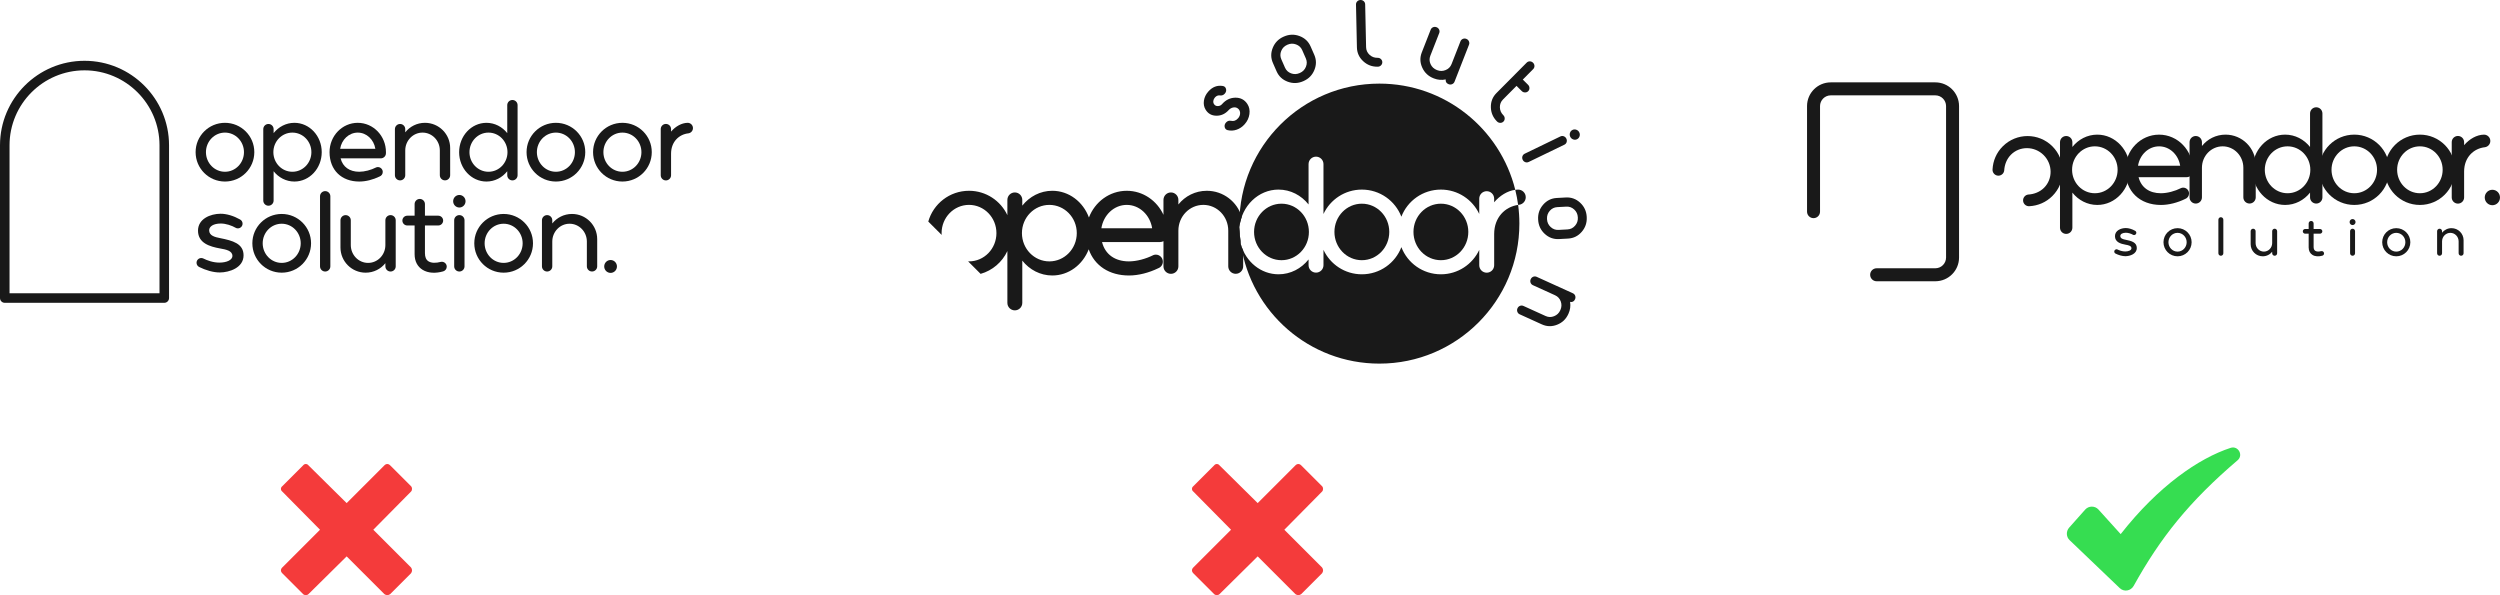 <svg xmlns="http://www.w3.org/2000/svg" id="Layer_2" viewBox="0 0 814.563 193.905"><defs><style>      .cls-1 {        fill: #f43b3b;        fill-rule: evenodd;      }      .cls-2 {        fill: #36dd51;      }      .cls-3 {        fill: #191919;      }    </style></defs><g id="Layer_1-2" data-name="Layer_1"><g><g><g><g><path class="cls-3" d="M694.005,55.305c0,6.35-4.765,11.471-10.659,11.471-3.252,0-6.16-1.558-8.114-4.022v11.439c0,1.114-.903,2.017-2.017,2.017-1.114,0-2.017-.902-2.017-2.017v-27.862c0-1.113.902-2.017,2.017-2.017,1.113,0,2.017.903,2.017,2.017v1.552c1.954-2.458,4.862-4.017,8.114-4.017,5.894,0,10.659,5.121,10.659,11.439ZM689.972,55.312c0-4.216-3.318-7.632-7.417-7.632s-7.417,3.416-7.417,7.632c0,4.233,3.318,7.65,7.417,7.65s7.417-3.416,7.417-7.65Z"></path><path class="cls-3" d="M714.491,55.307c0,.156-.003.31-.009.467-.017,1.084-.91,1.956-2.007,1.956h-15.676c.842,3.366,3.527,5.234,7.284,5.233,2.093-.013,4.507-.652,6.615-1.708.2-.078.418-.12.646-.12,1.051,0,1.902.852,1.902,1.903,0,.818-.518,1.514-1.243,1.778-2.519,1.225-5.336,1.962-7.914,1.962-6.897,0-11.593-4.428-11.604-11.464-.009-6.325,4.918-11.446,11.003-11.446s11.002,5.121,11.002,11.439ZM696.621,54.01h13.735c-.564-3.594-3.422-6.328-6.867-6.328-3.446,0-6.304,2.734-6.868,6.328Z"></path><path class="cls-3" d="M734.972,53.694v10.609c0,1.114-.903,2.017-2.017,2.017s-2.016-.903-2.016-2.017v-9.662c0-3.845-3.017-6.961-6.745-6.961s-6.745,3.116-6.745,6.961v9.67c0,1.114-.903,2.017-2.017,2.017-1.114,0-2.017-.902-2.017-2.017v-17.98c0-1.113.903-2.017,2.017-2.017,1.113,0,2.017.903,2.017,2.017v1.241c1.799-2.258,4.574-3.706,7.693-3.706,5.436,0,9.83,4.4,9.83,9.828Z"></path><path class="cls-3" d="M756.704,36.973v27.338c0,1.114-.903,2.017-2.016,2.017-1.115,0-2.017-.902-2.017-2.017v-1.552c-1.954,2.459-4.862,4.017-8.114,4.017-5.895,0-10.66-5.12-10.66-11.439,0-6.35,4.765-11.471,10.66-11.471,3.252,0,6.16,1.559,8.114,4.022v-10.915c0-1.114.902-2.017,2.017-2.017,1.113,0,2.016.903,2.016,2.017ZM752.765,55.33c0-4.234-3.318-7.65-7.417-7.65s-7.417,3.416-7.417,7.65c0,4.216,3.318,7.632,7.417,7.632s7.417-3.416,7.417-7.632Z"></path><path class="cls-3" d="M755.634,55.305c0-6.319,5.118-11.439,11.451-11.439s11.451,5.121,11.451,11.439c0,6.35-5.118,11.471-11.451,11.471s-11.451-5.12-11.451-11.471ZM774.501,55.312c0-4.216-3.318-7.632-7.417-7.632s-7.417,3.416-7.417,7.632c0,4.233,3.318,7.65,7.417,7.65s7.417-3.416,7.417-7.65Z"></path><path class="cls-3" d="M777.011,55.305c0-6.319,5.118-11.439,11.451-11.439s11.451,5.121,11.451,11.439c0,6.35-5.118,11.471-11.451,11.471s-11.451-5.12-11.451-11.471ZM795.879,55.312c0-4.216-3.318-7.632-7.417-7.632s-7.417,3.416-7.417,7.632c0,4.233,3.318,7.65,7.417,7.65s7.417-3.416,7.417-7.65Z"></path><path class="cls-3" d="M811.412,45.928c0,1.041-.771,1.9-1.766,2.04-3.63.39-6.775,3.258-6.775,7.932v8.426c0,1.114-.903,2.017-2.017,2.017s-2.017-.903-2.017-2.017v-18.01c0-1.114.903-2.017,2.017-2.017s2.017.903,2.017,2.017v.982c1.708-2.014,4.098-3.394,6.472-3.433,1.146,0,2.069.924,2.069,2.063Z"></path><path class="cls-3" d="M809.593,64.349c0-1.39,1.113-2.516,2.485-2.516,1.372,0,2.485,1.127,2.485,2.516s-1.113,2.516-2.485,2.516c-1.373,0-2.485-1.127-2.485-2.516Z"></path></g><path class="cls-3" d="M666.018,61.17c2.865-2.865,2.829-7.661-.147-10.637-2.976-2.976-7.772-3.012-10.637-.147-1.378,1.378-2.1,3.236-2.213,5.146-.043.419-.226.826-.547,1.147-.747.747-1.957.747-2.703 0-.413-.413-.597-.968-.551-1.507.154-2.779,1.26-5.425,3.318-7.482,4.478-4.478,11.718-4.476,16.186-.008,4.468,4.468,4.47,11.708-.008,16.186-2.058,2.058-4.704,3.165-7.482,3.318-.539.044-1.094-.14-1.506-.552-.746-.746-.746-1.955,0-2.701.321-.321.727-.503,1.146-.549,1.91-.113,3.768-.835,5.146-2.213Z"></path></g><g><path class="cls-3" d="M692.521,83.478c-1.033.006-2.241-.36-3.215-.849-.252-.117-.428-.373-.428-.669,0-.528.553-.894,1.041-.673.61.3,1.539.658,2.562.651,1.026-.006,2.007-.366,2.001-1.051-.008-.802-.996-.996-1.921-1.158-1.635-.292-3.444-.841-3.453-2.772-.008-1.853,1.928-2.641,3.516-2.65.967-.006,2.09.353,3.009.874.257.114.436.371.436.671,0,.408-.331.739-.739.739-.099,0-.194-.021-.279-.058-.692-.399-1.606-.704-2.413-.699-1.089.008-1.797.435-1.791,1.071.008.847.936,1.057,1.711,1.21,1.951.389,3.655.845,3.664,2.683.008,1.953-2.235,2.674-3.702,2.681h-0Z"></path><path class="cls-3" d="M704.917,78.919c0-2.529,2.049-4.579,4.584-4.579s4.584,2.05,4.584,4.579c0,2.542-2.049,4.592-4.584,4.592s-4.584-2.049-4.584-4.592ZM712.47,78.922c0-1.688-1.328-3.056-2.969-3.056-1.641,0-2.969,1.368-2.969,3.056,0,1.695,1.328,3.062,2.969,3.062,1.641,0,2.969-1.367,2.969-3.062Z"></path><path class="cls-3" d="M722.805,82.524v-10.944c0-.446.361-.807.807-.807.446,0,.807.362.807.807v10.944c0,.446-.362.807-.807.807-.446,0-.807-.361-.807-.807Z"></path><path class="cls-3" d="M741.948,75.326v7.198c0,.446-.362.807-.807.807-.446,0-.807-.361-.807-.807v-.497c-.72.905-1.831,1.483-3.08,1.483-2.176,0-3.935-1.761-3.935-3.934v-4.247c0-.446.361-.807.807-.807.446,0,.807.362.807.807v3.868c0,1.54,1.208,2.786,2.7,2.786,1.492,0,2.7-1.247,2.7-2.786v-3.871c0-.446.361-.808.807-.808.446,0,.807.362.807.808Z"></path><path class="cls-3" d="M757.238,82.571c0,.349-.234.643-.553.735-1.183.34-2.357.293-3.23-.251-.764-.477-1.236-1.294-1.236-2.429v-4.488h-1.146c-.422,0-.763-.342-.763-.764,0-.421.342-.763.763-.763h1.146v-1.811c0-.446.362-.807.807-.807.446,0,.807.362.807.807v1.811h2.08c.422,0,.763.342.763.763,0,.422-.342.764-.763.764h-2.08v4.316c0,.606.169,1.045.561,1.287.47.289,1.167.275,1.894.086.477-.118.949.245.949.743Z"></path><path class="cls-3" d="M765.56,72.354c0-.541.433-.981.968-.981.534,0,.968.439.968.981s-.433.981-.968.981c-.535,0-.968-.439-.968-.981ZM765.72,82.524v-7.198c0-.446.361-.808.807-.808.446,0,.807.362.807.808v7.198c0,.446-.362.807-.807.807-.446,0-.807-.361-.807-.807Z"></path><path class="cls-3" d="M776.18,78.919c0-2.529,2.049-4.579,4.584-4.579s4.584,2.05,4.584,4.579c0,2.542-2.049,4.592-4.584,4.592s-4.584-2.049-4.584-4.592ZM783.733,78.922c0-1.688-1.328-3.056-2.969-3.056s-2.969,1.368-2.969,3.056c0,1.695,1.328,3.062,2.969,3.062s2.969-1.367,2.969-3.062Z"></path><path class="cls-3" d="M802.697,78.274v4.247c0,.446-.362.807-.807.807-.446,0-.807-.362-.807-.807v-3.868c0-1.54-1.208-2.787-2.7-2.787-1.492,0-2.7,1.247-2.7,2.787v3.871c0,.446-.362.807-.807.807-.446,0-.807-.361-.807-.807v-7.198c0-.446.361-.808.807-.808.446,0,.807.362.807.808v.496c.72-.904,1.831-1.483,3.08-1.483,2.176,0,3.935,1.761,3.935,3.935Z"></path></g></g><path class="cls-3" d="M630.581,91.642h-19.123c-1.169,0-2.116-.947-2.116-2.116s.947-2.116,2.116-2.116h19.123c1.927,0,3.495-1.568,3.495-3.495v-49.351c0-1.927-1.568-3.495-3.495-3.495h-34.074c-1.927,0-3.495,1.568-3.495,3.495v34.4c0,1.169-.947,2.116-2.116,2.116s-2.116-.947-2.116-2.116v-34.4c0-4.261,3.466-7.727,7.727-7.727h34.074c4.261,0,7.727,3.466,7.727,7.727v49.351c0,4.261-3.466,7.727-7.727,7.727Z"></path></g><g><path class="cls-3" d="M404.332,79.722c-.283-1.878-.452-3.794-.499-5.739.123-1.149.38-2.254.747-3.299-1.434-4.924-5.974-8.521-11.368-8.521-3.757,0-7.1,1.744-9.267,4.464v-1.495c0-1.341-1.088-2.429-2.43-2.429-1.342,0-2.43,1.088-2.43,2.429v4.862c-2.134-4.631-6.682-7.829-11.959-7.829-5.601,0-10.385,3.604-12.326,8.703-1.881-5.099-6.511-8.706-11.94-8.706-3.918,0-7.421,1.878-9.775,4.839v-1.87c0-1.341-1.088-2.429-2.43-2.429-1.342,0-2.429,1.088-2.429,2.429v4.977c-2.197-4.694-6.961-7.946-12.499-7.946-6.322,0-11.636,4.239-13.271,10.023l4.356,4.356c-.012-.195-.02-.392-.02-.59,0-5.079,3.996-9.195,8.935-9.195,4.938,0,8.935,4.115,8.935,9.195,0,5.1-3.997,9.215-8.935,9.215-.1,0-.198-.004-.297-.008l4.076,4.076c3.871-1.098,7.044-3.84,8.721-7.433v16.895c0,1.342,1.087,2.429,2.429,2.429,1.342,0,2.43-1.087,2.43-2.429v-13.78c2.354,2.968,5.857,4.845,9.775,4.845,5.359,0,9.942-3.515,11.868-8.527,1.877,5.349,6.708,8.53,13.122,8.53,3.107,0,6.5-.888,9.534-2.364.873-.318,1.498-1.157,1.498-2.142,0-1.266-1.026-2.293-2.292-2.293-.275,0-.538.051-.779.145-2.539,1.273-5.448,2.042-7.969,2.058-4.526.001-7.761-2.249-8.775-6.304h18.884c.409,0,.795-.101,1.133-.279v8.207c0,1.342,1.088,2.43,2.43,2.43,1.342,0,2.43-1.087,2.43-2.43v-11.649c0-4.632,3.635-8.386,8.125-8.386s8.125,3.754,8.125,8.386v11.64c0,1.342,1.087,2.43,2.429,2.43,1.342,0,2.43-1.088,2.43-2.43v-5.124c-.284-.621-.527-1.268-.722-1.937ZM341.908,85.168c-4.939,0-8.935-4.115-8.935-9.215,0-5.079,3.996-9.195,8.935-9.195,4.938,0,8.935,4.115,8.935,9.195,0,5.1-3.997,9.215-8.935,9.215ZM358.853,74.384c.681-4.33,4.123-7.624,8.274-7.624,4.151,0,7.594,3.294,8.273,7.624h-16.547Z"></path><g><path class="cls-3" d="M398.196,33.904c1.198-1.359,2.635-2.052,4.312-2.08,1.707-.015,3.014.675,3.919,2.069.616.941.839,2.032.668,3.273-.172,1.226-.684,2.323-1.536,3.29l-.021.024c-.74.839-1.614,1.433-2.622,1.78-.994.331-1.96.381-2.9.15-.525-.122-.853-.454-.983-.994-.115-.541.025-1.036.419-1.484.458-.519,1.017-.708,1.677-.567.848.194,1.593-.073,2.234-.801l.053-.06c.458-.52.672-1.105.64-1.758-.046-.651-.325-1.146-.839-1.485-.429-.278-.926-.355-1.492-.229-.536.124-1.009.41-1.418.859-1.115,1.219-2.438,1.821-3.968,1.807-1.56-.011-2.739-.674-3.536-1.987-.516-.852-.696-1.828-.54-2.926.171-1.085.637-2.059,1.398-2.922l.032-.036c1.325-1.503,2.892-2.109,4.703-1.82.568.089.925.411,1.071.965s.01,1.067-.406,1.538c-.416.472-.937.665-1.565.581-.628-.084-1.171.133-1.629.653l-.021.024c-.289.328-.461.695-.516,1.101-.054.421.03.786.253,1.096.302.423.72.621,1.253.593.534-.012.987-.23,1.361-.654Z"></path><path class="cls-3" d="M418.35,11.902c1.678-.736,3.366-.788,5.063-.157,1.697.632,2.902,1.761,3.616,3.388l1.189,2.71c.714,1.627.729,3.279.045,4.955-.684,1.677-1.865,2.883-3.543,3.619l-.102.045c-1.678.736-3.366.789-5.063.157-1.697-.632-2.902-1.761-3.616-3.388l-1.189-2.711c-.714-1.627-.729-3.279-.045-4.955.684-1.676,1.865-2.883,3.543-3.619l.102-.045ZM424.292,16.335c-.394-.899-1.062-1.519-2.004-1.862-.932-.347-1.856-.319-2.773.083l-.102.045c-.927.407-1.578,1.071-1.954,1.991-.376.921-.366,1.83.028,2.729l1.189,2.71c.394.899,1.057,1.522,1.989,1.869.932.347,1.861.317,2.788-.09l.102-.045c.917-.402,1.564-1.064,1.939-1.984.385-.925.381-1.837-.014-2.736l-1.189-2.71Z"></path><path class="cls-3" d="M444.354.396c.294.283.445.621.453,1.013l.3,13.958c.021.982.396,1.81,1.124,2.487.729.677,1.599,1.004,2.611.982l.016-0c.416-.009.77.123,1.064.396.304.283.461.621.469,1.013.009.403-.133.752-.425,1.048-.282.285-.63.432-1.046.441l-.016 0c-1.832.04-3.412-.557-4.738-1.789-1.327-1.232-2.009-2.736-2.047-4.513l-.3-13.959c-.009-.392.128-.736.409-1.032.292-.285.646-.432,1.062-.441.405-.009.759.123,1.064.396Z"></path><path class="cls-3" d="M477.769,12.667c.387.151.664.41.83.774.172.378.187.75.044,1.115l-4.721,12.064c-.147.375-.412.643-.795.804-.369.155-.748.157-1.135.005-.724-.284-1.037-.8-.939-1.549-1.309.276-2.594.166-3.854-.327l-.104-.041c-1.707-.668-2.936-1.826-3.687-3.473-.751-1.647-.803-3.298-.155-4.953l2.903-7.417c.143-.365.401-.63.775-.795.379-.151.763-.151,1.149.001.377.148.654.405.83.774.163.374.172.744.029,1.109l-2.903,7.417c-.358.914-.33,1.823.082,2.728.412.904,1.09,1.541,2.033,1.91l.104.041c.933.365,1.858.355,2.775-.029.927-.38,1.569-1.027,1.927-1.942l2.903-7.417c.143-.365.401-.63.774-.795.37-.155.748-.157,1.135-.005Z"></path><path class="cls-3" d="M489.814,37.529c.295.293.446.64.453,1.04.007.416-.127.763-.403,1.041-.284.286-.634.426-1.049.421-.401-.005-.748-.154-1.043-.446l-.011-.011c-1.3-1.292-1.967-2.843-2-4.653-.034-1.81.575-3.346,1.828-4.606l9.841-9.904c.277-.278.619-.419,1.027-.421.408.012.76.165,1.055.458.287.285.438.632.453,1.04 0.0.408-.138.751-.415,1.03l-3.386,3.408,1.712,1.701c.295.293.446.64.453,1.04.015.408-.12.755-.403,1.041-.284.286-.63.423-1.038.41-.408.002-.76-.143-1.054-.436l-1.712-1.701-4.413,4.441c-.692.696-1.028,1.541-1.01,2.535.018.994.387,1.848,1.105,2.561l.011.011Z"></path><path class="cls-3" d="M496.045,50.922c.135-.385.384-.665.746-.841l11.619-5.623c.362-.175.732-.195,1.108-.057.381.147.662.408.843.782.177.364.204.741.083,1.132-.126.38-.37.658-.732.834l-11.619,5.623c-.362.175-.737.197-1.122.064-.381-.147-.66-.403-.836-.767-.181-.374-.211-.756-.09-1.146ZM512.579,45.423c-.432-.158-.748-.443-.948-.855-.204-.422-.234-.852-.09-1.288.144-.437.417-.752.816-.945.409-.198.83-.218,1.262-.06.432.158.751.448.955.87.199.412.227.837.083,1.274-.145.437-.421.754-.83.952-.4.194-.816.211-1.248.054Z"></path><path class="cls-3" d="M516.995,70.743c.1,1.83-.444,3.428-1.632,4.795-1.188,1.367-2.669,2.098-4.443,2.195l-2.955.161c-1.774.097-3.326-.47-4.655-1.699-1.329-1.23-2.044-2.759-2.143-4.589l-.006-.112c-.1-1.83.444-3.428,1.632-4.795,1.188-1.367,2.669-2.098,4.443-2.195l2.956-.161c1.774-.097,3.326.469,4.655,1.699,1.329,1.229,2.044,2.759,2.144,4.589l.006.112ZM510.758,74.748c.98-.053,1.796-.461,2.448-1.222.652-.751.951-1.626.896-2.626l-.006-.112c-.055-1.011-.448-1.854-1.178-2.529-.73-.675-1.585-.986-2.565-.933l-2.955.161c-.98.054-1.796.456-2.449,1.206-.652.75-.951,1.631-.895,2.642l.006.112c.055 1.0.447,1.837,1.177,2.513.73.686,1.586,1.002,2.566.949l2.956-.161Z"></path><path class="cls-3" d="M511.002,102.311c-.758,1.668-1.98,2.833-3.665,3.495-1.685.662-3.337.625-4.954-.11l-7.237-3.289c-.367-.167-.62-.446-.76-.837-.135-.377-.116-.755.056-1.133.172-.378.444-.641.818-.787.382-.142.757-.13,1.124.037l7.237,3.289c.893.406,1.805.423,2.735.049.926-.364,1.596-1.001,2.01-1.913l.046-.102c.419-.921.461-1.851.126-2.787-.335-.936-.949-1.607-1.842-2.014l-7.237-3.289c-.367-.167-.623-.441-.767-.822-.13-.387-.112-.765.056-1.133.172-.378.447-.646.824-.802.382-.142.757-.13,1.124.037l11.794,5.36c.357.162.608.434.752.816.131.387.11.77-.062,1.148-.318.698-.85.983-1.597.854.205,1.322.027,2.599-.533,3.831l-.046.102Z"></path></g><path class="cls-3" d="M416.587,61.774c3.918,0,7.421,1.878,9.775,4.845v-13.149c0-1.341,1.087-2.429,2.43-2.429,1.342,0,2.43,1.088,2.43,2.429v16.256c2.195-4.698,6.964-7.952,12.504-7.952,5.878,0,10.887,3.663,12.877,8.827,1.989-5.164,6.998-8.827,12.877-8.827,5.536,0,10.301,3.249,12.499,7.941v-4.99c0-1.342,1.088-2.43,2.43-2.43,1.342,0,2.43,1.088,2.43,2.43v1.183c1.835-2.164,4.325-3.72,6.872-4.064-4.928-19.87-22.88-34.6-44.274-34.6-25.193,0-45.616,20.423-45.616,45.616,0,.375.005.749.014,1.121.739-6.887,6.159-12.209,12.754-12.209Z"></path><path class="cls-3" d="M486.837,76.272v10.15c0,1.342-1.088,2.429-2.43,2.429-1.342,0-2.43-1.087-2.43-2.429v-5.004c-2.198,4.706-6.963,7.955-12.499,7.955-5.879,0-10.888-3.663-12.877-8.844-1.989,5.181-6.998,8.844-12.877,8.844-5.541,0-10.309-3.254-12.504-7.967v4.997c0,1.342-1.088,2.429-2.43,2.429-1.342,0-2.43-1.087-2.43-2.429v-1.87c-2.354,2.962-5.857,4.839-9.775,4.839-5.759,0-10.622-4.057-12.255-9.651,3.309,21.938,22.242,38.756,45.103,38.756,25.193,0,45.616-20.423,45.616-45.616,0-2.068-.14-4.104-.407-6.099-4.222.613-7.807,4.031-7.807,9.509Z"></path><path class="cls-3" d="M417.54,66.368c-4.939,0-8.935,4.116-8.935,9.216,0,5.079,3.996,9.194,8.935,9.194,4.938,0,8.935-4.116,8.935-9.194,0-5.1-3.997-9.216-8.935-9.216Z"></path><path class="cls-3" d="M443.726,66.368c-4.939,0-8.935,4.116-8.935,9.195,0,5.1,3.996,9.215,8.935,9.215,4.938,0,8.935-4.116,8.935-9.215,0-5.079-3.997-9.195-8.935-9.195Z"></path><path class="cls-3" d="M469.479,66.368c-4.939,0-8.935,4.116-8.935,9.195,0,5.1,3.996,9.215,8.935,9.215,4.938,0,8.935-4.116,8.935-9.215,0-5.079-3.997-9.195-8.935-9.195Z"></path><path class="cls-3" d="M497.126,64.259c0-1.372-1.113-2.485-2.493-2.485-.308.005-.617.03-.925.072.399,1.607.712,3.248.936,4.917.118-.017.236-.033.354-.046,1.199-.17,2.128-1.205,2.128-2.458Z"></path><path class="cls-3" d="M403.746,75.592c0,1.439.205,2.826.586,4.13-.283-1.878-.452-3.794-.499-5.739-.057.528-.087,1.065-.087,1.609Z"></path></g><g><path class="cls-3" d="M53.523,98.668H1.554c-.858,0-1.554-.696-1.554-1.554v-49.766c0-15.185,12.354-27.538,27.538-27.538s27.538,12.354,27.538,27.538v49.766c0,.858-.696,1.554-1.554,1.554ZM3.107,95.561h48.863v-48.212c0-13.471-10.96-24.431-24.431-24.431S3.107,33.877,3.107,47.349v48.212Z"></path><g><path class="cls-3" d="M63.735,49.571c0-5.277,4.274-9.553,9.563-9.553s9.563,4.276,9.563,9.553c0,5.303-4.274,9.579-9.563,9.579s-9.563-4.276-9.563-9.579ZM79.492,49.577c0-3.521-2.771-6.374-6.194-6.374-3.424,0-6.194,2.853-6.194,6.374,0,3.536,2.77,6.388,6.194,6.388,3.423,0,6.194-2.853,6.194-6.388Z"></path><path class="cls-3" d="M104.827,49.571c0,5.303-3.979,9.579-8.902,9.579-2.716,0-5.144-1.301-6.776-3.359v9.553c0,.93-.754,1.684-1.684,1.684-.931,0-1.684-.754-1.684-1.684v-23.269c0-.93.753-1.684,1.684-1.684.93,0,1.684.754,1.684,1.684v1.296c1.632-2.053,4.06-3.354,6.776-3.354,4.923,0,8.902,4.276,8.902,9.553ZM101.459,49.577c0-3.521-2.771-6.374-6.194-6.374-3.424,0-6.194,2.853-6.194,6.374,0,3.536,2.77,6.388,6.194,6.388,3.423,0,6.194-2.853,6.194-6.388Z"></path><path class="cls-3" d="M125.753,49.573c0,.13-.003.259-.008.39-.014.905-.76,1.633-1.676,1.633h-13.091c.703,2.811,2.946,4.371,6.083,4.37,1.748-.011,3.764-.544,5.525-1.427.167-.065.349-.1.54-.1.877,0,1.589.712,1.589,1.589,0,.683-.433,1.264-1.038,1.485-2.103,1.023-4.456,1.639-6.609,1.639-5.761,0-9.682-3.698-9.691-9.574-.008-5.282,4.107-9.559,9.189-9.559s9.188,4.277,9.188,9.553ZM110.829,48.49h11.471c-.471-3.002-2.858-5.285-5.735-5.285-2.878,0-5.264,2.283-5.736,5.285Z"></path><path class="cls-3" d="M146.675,48.226v8.86c0,.93-.754,1.684-1.684,1.684-.93,0-1.684-.754-1.684-1.684v-8.069c0-3.211-2.52-5.813-5.633-5.813s-5.633,2.602-5.633,5.813v8.076c0,.931-.754,1.684-1.684,1.684-.93,0-1.684-.754-1.684-1.684v-15.016c0-.93.754-1.684,1.684-1.684.93,0,1.684.754,1.684,1.684v1.036c1.502-1.886,3.82-3.095,6.424-3.095,4.54,0,8.21,3.674,8.21,8.208Z"></path><path class="cls-3" d="M168.642,34.261v22.831c0,.931-.754,1.684-1.684,1.684-.931,0-1.684-.754-1.684-1.684v-1.296c-1.632,2.053-4.061,3.355-6.776,3.355-4.923,0-8.902-4.276-8.902-9.553,0-5.303,3.979-9.579,8.902-9.579,2.716,0,5.144,1.302,6.776,3.359v-9.115c0-.93.754-1.684,1.684-1.684.93,0,1.684.754,1.684,1.684ZM165.352,49.592c0-3.536-2.771-6.389-6.194-6.389-3.424,0-6.194,2.853-6.194,6.389,0,3.521,2.77,6.374,6.194,6.374,3.423,0,6.194-2.853,6.194-6.374Z"></path><path class="cls-3" d="M171.566,49.571c0-5.277,4.274-9.553,9.563-9.553s9.563,4.276,9.563,9.553c0,5.303-4.274,9.579-9.563,9.579s-9.563-4.276-9.563-9.579ZM187.322,49.577c0-3.521-2.771-6.374-6.194-6.374-3.424,0-6.194,2.853-6.194,6.374,0,3.536,2.77,6.388,6.194,6.388,3.423,0,6.194-2.853,6.194-6.388Z"></path><path class="cls-3" d="M193.236,49.571c0-5.277,4.274-9.553,9.563-9.553s9.563,4.276,9.563,9.553c0,5.303-4.274,9.579-9.563,9.579s-9.563-4.276-9.563-9.579ZM208.993,49.577c0-3.521-2.771-6.374-6.194-6.374-3.424,0-6.194,2.853-6.194,6.374,0,3.536,2.77,6.388,6.194,6.388,3.423,0,6.194-2.853,6.194-6.388Z"></path><path class="cls-3" d="M225.783,41.74c0,.869-.644,1.586-1.475,1.704-3.032.325-5.658,2.721-5.658,6.624v7.036c0,.93-.754,1.684-1.684,1.684-.93,0-1.684-.754-1.684-1.684v-15.04c0-.93.754-1.684,1.684-1.684.93,0,1.684.754,1.684,1.684v.82c1.426-1.682,3.422-2.834,5.405-2.867.957,0,1.728.771,1.728,1.723Z"></path><path class="cls-3" d="M71.635,88.776c-2.156.014-4.676-.75-6.707-1.771-.527-.244-.892-.777-.892-1.396,0-1.102,1.153-1.865,2.171-1.404,1.272.626,3.21,1.374,5.345,1.359,2.14-.013,4.188-.763,4.175-2.194-.017-1.674-2.078-2.078-4.008-2.416-3.411-.608-7.185-1.754-7.204-5.783-.015-3.865,4.022-5.509,7.336-5.527,2.017-.013,4.361.737,6.277,1.824.536.237.91.775.91,1.4,0,.851-.69,1.541-1.541,1.541-.207,0-.404-.044-.581-.122-1.444-.832-3.35-1.469-5.034-1.457-2.272.017-3.748.906-3.736,2.233.017,1.767,1.952,2.204,3.569,2.524,4.069.811,7.624,1.762,7.643,5.598.016,4.075-4.663,5.578-7.722,5.592h-0Z"></path><path class="cls-3" d="M82.224,79.265c0-5.277,4.274-9.553,9.563-9.553s9.563,4.276,9.563,9.553c0,5.303-4.274,9.579-9.563,9.579s-9.563-4.276-9.563-9.579ZM97.981,79.27c0-3.521-2.771-6.374-6.194-6.374-3.424,0-6.194,2.853-6.194,6.374,0,3.536,2.77,6.388,6.194,6.388,3.423,0,6.194-2.853,6.194-6.388Z"></path><path class="cls-3" d="M104.269,86.785v-22.831c0-.93.754-1.684,1.684-1.684.93,0,1.684.754,1.684,1.684v22.831c0,.931-.754,1.684-1.684,1.684-.93,0-1.684-.754-1.684-1.684Z"></path><path class="cls-3" d="M128.934,71.77v15.016c0,.931-.754,1.684-1.684,1.684-.93,0-1.684-.754-1.684-1.684v-1.036c-1.503,1.886-3.82,3.095-6.424,3.095-4.539,0-8.21-3.674-8.21-8.208v-8.859c0-.93.754-1.684,1.684-1.684.93,0,1.684.754,1.684,1.684v8.069c0,3.211,2.52,5.813,5.633,5.813s5.633-2.602,5.633-5.813v-8.076c0-.93.754-1.684,1.684-1.684.93,0,1.684.754,1.684,1.684Z"></path><path class="cls-3" d="M145.561,86.883c0,.728-.488,1.342-1.155,1.534-2.468.711-4.918.612-6.738-.524-1.593-.994-2.579-2.699-2.579-5.066v-9.363h-2.391c-.879,0-1.592-.713-1.592-1.593,0-.879.713-1.592,1.592-1.592h2.391v-3.779c0-.93.754-1.684,1.684-1.684s1.684.754,1.684,1.684v3.779h4.339c.879,0,1.592.713,1.592,1.592,0,.88-.713,1.593-1.592,1.593h-4.339v9.005c0,1.263.353,2.181,1.171,2.685.98.603,2.435.574,3.952.181.994-.246,1.981.512,1.981,1.549Z"></path><path class="cls-3" d="M147.65,65.57c0-1.13.904-2.045,2.019-2.045,1.115,0,2.019.916,2.019,2.045,0,1.129-.904,2.045-2.019,2.045-1.115,0-2.019-.916-2.019-2.045ZM147.985,86.785v-15.016c0-.93.754-1.684,1.684-1.684.93,0,1.684.754,1.684,1.684v15.016c0,.931-.754,1.684-1.684,1.684-.93,0-1.684-.754-1.684-1.684Z"></path><path class="cls-3" d="M154.535,79.265c0-5.277,4.274-9.553,9.563-9.553s9.563,4.276,9.563,9.553c0,5.303-4.274,9.579-9.563,9.579s-9.563-4.276-9.563-9.579ZM170.292,79.27c0-3.521-2.771-6.374-6.194-6.374-3.424,0-6.194,2.853-6.194,6.374,0,3.536,2.77,6.388,6.194,6.388,3.423,0,6.194-2.853,6.194-6.388Z"></path><path class="cls-3" d="M194.583,77.919v8.86c0,.93-.754,1.684-1.684,1.684-.93,0-1.684-.754-1.684-1.684v-8.069c0-3.211-2.519-5.813-5.633-5.813s-5.633,2.602-5.633,5.813v8.076c0,.931-.754,1.684-1.684,1.684-.93,0-1.684-.754-1.684-1.684v-15.016c0-.93.754-1.684,1.684-1.684.93,0,1.684.754,1.684,1.684v1.036c1.502-1.886,3.82-3.095,6.424-3.095,4.54,0,8.21,3.674,8.21,8.208Z"></path><path class="cls-3" d="M196.867,86.817c0-1.161.929-2.101,2.075-2.101,1.146,0,2.075.941,2.075,2.101s-.929,2.101-2.075,2.101c-1.146,0-2.075-.941-2.075-2.101Z"></path></g></g><path class="cls-1" d="M91.969,158.424l6.8-6.8c.434-.579,1.302-.579,1.736,0l12.442,12.297,12.297-12.297c.579-.579,1.302-.579,1.881,0l6.8,6.8c.434.434.434,1.302,0,1.736l-12.297,12.442,12.297,12.297c.434.579.434,1.302,0,1.881l-6.8,6.8c-.579.434-1.302.434-1.881,0l-12.297-12.297-12.442,12.297c-.434.434-1.302.434-1.736,0l-6.8-6.8c-.579-.579-.579-1.302,0-1.881l12.297-12.297-12.297-12.442c-.579-.434-.579-1.302,0-1.736Z"></path><path class="cls-1" d="M388.809,158.424l6.8-6.8c.434-.579,1.302-.579,1.736,0l12.442,12.297,12.297-12.297c.579-.579,1.302-.579,1.881,0l6.8,6.8c.434.434.434,1.302,0,1.736l-12.297,12.442,12.297,12.297c.434.579.434,1.302,0,1.881l-6.8,6.8c-.579.434-1.302.434-1.881,0l-12.297-12.297-12.442,12.297c-.434.434-1.302.434-1.736,0l-6.8-6.8c-.579-.579-.579-1.302,0-1.881l12.297-12.297-12.297-12.442c-.579-.434-.579-1.302,0-1.736Z"></path><path class="cls-2" d="M726.814,145.915c-10.402,3.388-23.598,12.483-35.843,28.116l-7.252-8.025c-1.129-1.248-3.15-1.248-4.28,0l-5.29,5.944c-1.01,1.189-.951,2.972.178,4.042l16.346,15.633c1.367,1.308,3.566.951,4.518-.713,8.738-15.752,18.13-27.521,33.881-40.955,1.962-1.664.178-4.815-2.259-4.042Z"></path></g></svg>